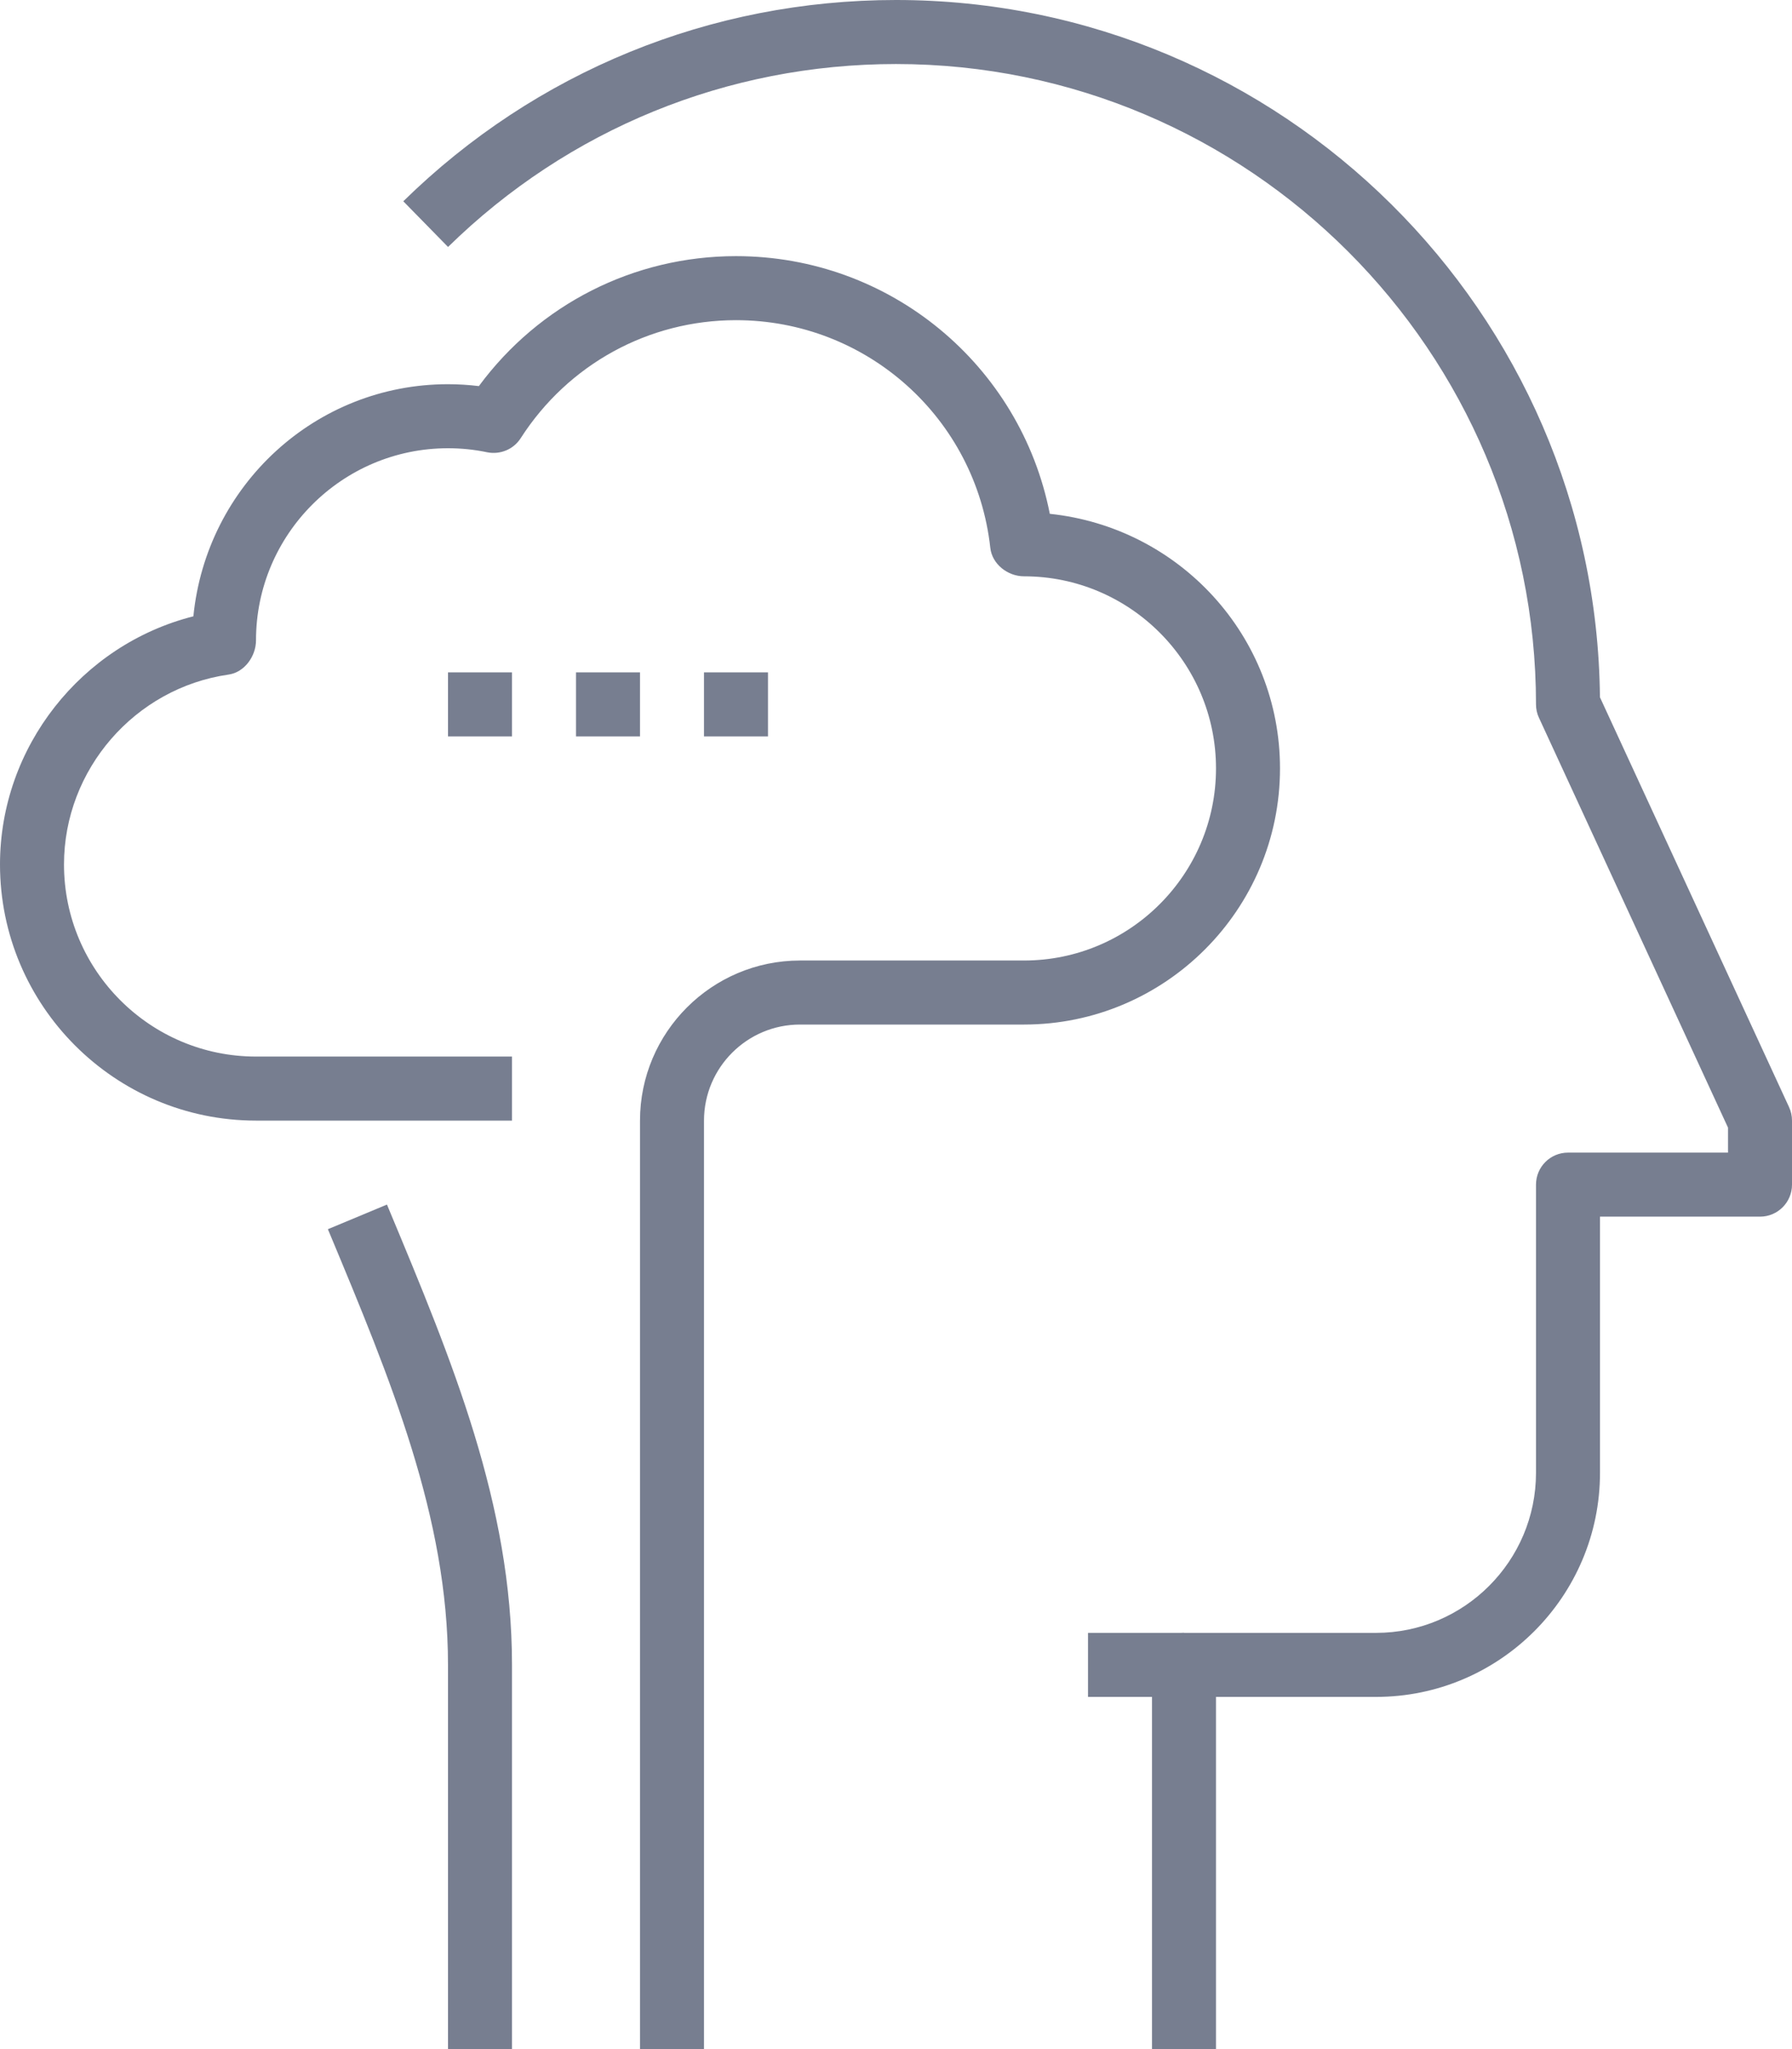 <?xml version="1.0" encoding="UTF-8"?>
<svg width="35px" height="40px" viewBox="0 0 35 40" version="1.1" xmlns="http://www.w3.org/2000/svg" xmlns:xlink="http://www.w3.org/1999/xlink">
    <title>Group 4</title>
    <g id="Desktop" stroke="none" stroke-width="1" fill="none" fill-rule="evenodd">
        <g id="IHS---Core-Principles-&amp;-Key-Initiatives" transform="translate(-593, -2804)" fill="#777E90">
            <g id="PRINCIPLES" transform="translate(149, 2053.925)">
                <g id="Pillar-row-three" transform="translate(148, 750.075)">
                    <g id="FactBlock-Copy" transform="translate(256, 0)">
                        <g id="Group-16" transform="translate(0, 0)">
                            <g id="Group" transform="translate(40, 0)">
                                <polygon id="Fill-71" points="21.25 33.125 23.125 33.125 23.125 31.875 21.25 31.875"></polygon>
                                <polygon id="Fill-72" points="11.25 14.375 12.5 14.375 12.5 13.125 11.25 13.125"></polygon>
                                <polygon id="Fill-73" points="13.75 14.375 15 14.375 15 13.125 13.75 13.125"></polygon>
                                <polygon id="Fill-74" points="8.75 14.375 10 14.375 10 13.125 8.75 13.125"></polygon>
                                <path d="M10,40 L8.75,40 L8.75,32.5 C8.75,29.617 7.627,26.925 6.438,24.076 L6.404,23.995 L7.558,23.514 L7.591,23.594 C8.83,26.562 10,29.366 10,32.5 L10,40" id="Fill-75"></path>
                                <path d="M23.75,40 L22.5,40 L22.5,32.5 C22.5,32.154 22.78,31.875 23.125,31.875 L26.875,31.875 C28.598,31.875 30,30.473 30,28.75 L30,23.125 C30,22.779 30.28,22.5 30.625,22.5 L33.75,22.5 L33.75,22.012 L30.058,14.012 C30.019,13.93 30,13.841 30,13.75 C30,6.857 24.392,1.25 17.5,1.25 C14.209,1.25 11.102,2.518 8.751,4.821 L7.877,3.929 C10.462,1.395 13.88,0 17.5,0 C25.036,0 31.174,6.093 31.249,13.611 L34.943,21.613 C34.981,21.695 35,21.784 35,21.875 L35,23.125 C35,23.471 34.72,23.75 34.375,23.75 L31.25,23.75 L31.25,28.75 C31.25,31.162 29.288,33.125 26.875,33.125 L23.75,33.125 L23.75,40" id="Fill-76"></path>
                                <path d="M13.75,40 L12.5,40 L12.5,21.875 C12.5,20.152 13.902,18.75 15.625,18.75 L20,18.75 C22.068,18.75 23.75,17.068 23.75,15 C23.75,12.932 22.068,11.25 20,11.25 C19.681,11.25 19.377,11.012 19.342,10.695 C19.062,8.161 16.927,6.25 14.375,6.25 C12.668,6.25 11.096,7.111 10.169,8.555 C10.029,8.773 9.769,8.879 9.516,8.829 C9.264,8.776 9.007,8.75 8.75,8.75 C6.682,8.75 5,10.432 5,12.5 C5,12.811 4.774,13.124 4.466,13.168 C2.632,13.43 1.25,15.024 1.25,16.875 C1.25,18.943 2.932,20.625 5,20.625 L10,20.625 L10,21.875 L5,21.875 C2.243,21.875 0,19.632 0,16.875 C0,14.581 1.591,12.584 3.777,12.031 C4.032,9.472 6.165,7.5 8.75,7.5 C8.951,7.5 9.153,7.513 9.353,7.537 C10.532,5.941 12.379,5 14.375,5 C17.386,5 19.933,7.128 20.504,10.03 C23.041,10.296 25,12.423 25,15 C25,17.757 22.757,20 20,20 L15.625,20 C14.591,20 13.75,20.841 13.75,21.875 L13.75,40" id="Fill-77"></path>
                            </g>
                        </g>
                    </g>
                </g>
            </g>
        </g>
    </g>
</svg>